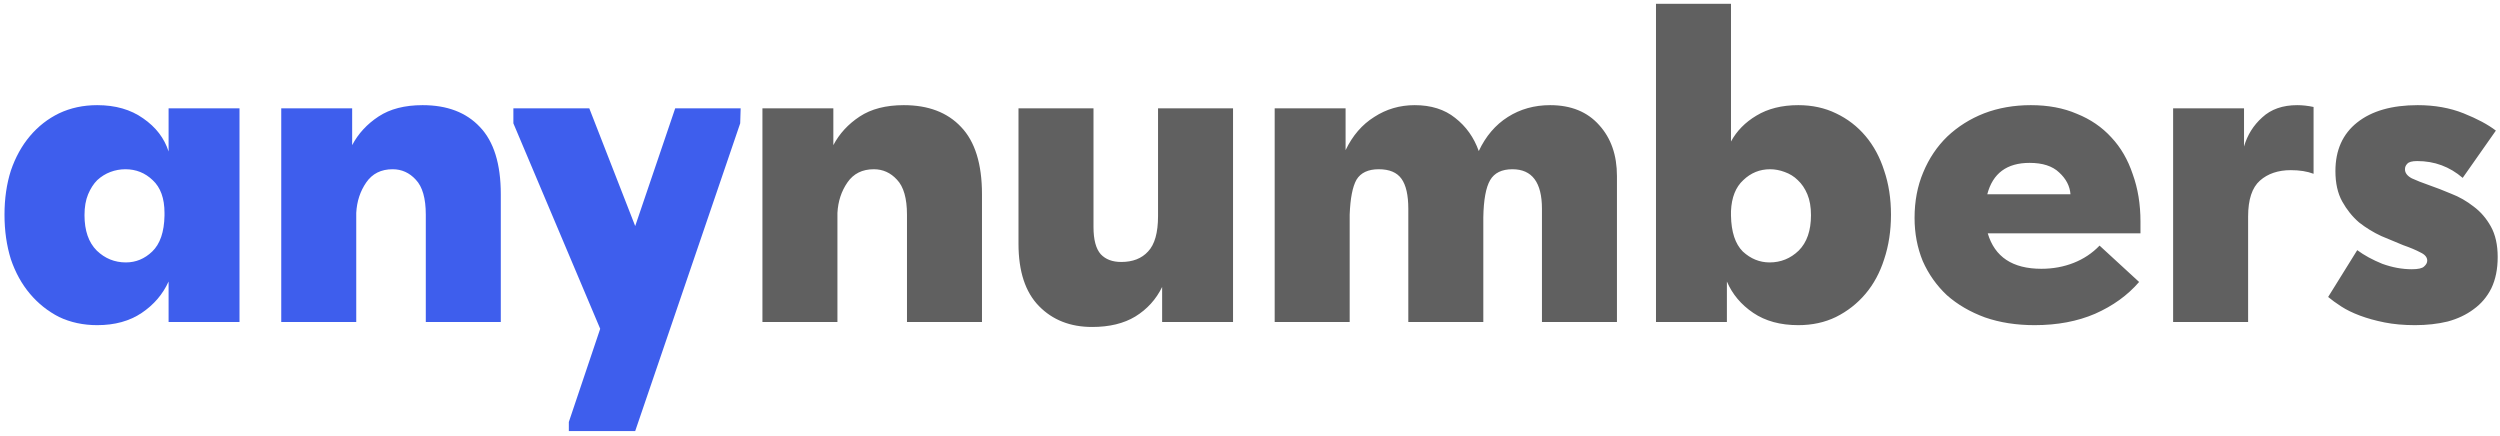 <?xml version="1.0" encoding="UTF-8"?> <svg xmlns="http://www.w3.org/2000/svg" width="264" height="46" viewBox="0 0 264 46" fill="none"> <path d="M10.267 34.336C8.795 34.336 7.451 34.048 6.235 33.472C5.051 32.864 4.027 32.048 3.163 31.024C2.299 30 1.627 28.784 1.147 27.376C0.699 25.936 0.475 24.368 0.475 22.672C0.475 20.976 0.699 19.424 1.147 18.016C1.627 16.608 2.299 15.392 3.163 14.368C4.027 13.344 5.051 12.544 6.235 11.968C7.451 11.392 8.795 11.104 10.267 11.104C12.187 11.104 13.803 11.568 15.115 12.496C16.459 13.424 17.355 14.592 17.803 16V11.44H25.291V34H17.803V29.728C17.195 31.072 16.251 32.176 14.971 33.04C13.691 33.904 12.123 34.336 10.267 34.336ZM13.291 27.712C14.347 27.712 15.275 27.328 16.075 26.56C16.907 25.76 17.339 24.496 17.371 22.768V22.48C17.371 20.944 16.955 19.792 16.123 19.024C15.323 18.256 14.363 17.872 13.243 17.872C12.699 17.872 12.171 17.968 11.659 18.16C11.147 18.352 10.683 18.64 10.267 19.024C9.883 19.408 9.563 19.904 9.307 20.512C9.051 21.12 8.923 21.856 8.923 22.72C8.923 24.352 9.355 25.6 10.219 26.464C11.083 27.296 12.107 27.712 13.291 27.712ZM44.964 22.672C44.964 20.944 44.612 19.712 43.908 18.976C43.236 18.24 42.42 17.872 41.46 17.872C40.244 17.872 39.316 18.336 38.676 19.264C38.036 20.192 37.684 21.264 37.62 22.48V34H29.7V11.44H37.188V15.328C37.828 14.112 38.756 13.104 39.972 12.304C41.188 11.504 42.74 11.104 44.628 11.104C47.22 11.104 49.236 11.872 50.676 13.408C52.148 14.944 52.884 17.312 52.884 20.512V34H44.964V22.672ZM60.069 44.56L63.381 34.72L54.213 13.024V11.44H62.229L67.077 23.872L71.301 11.44H78.213L78.165 13.024L67.077 45.52H60.069V44.56Z" fill="#3E5EED"></path> <path d="M95.777 22.672C95.777 20.944 95.425 19.712 94.721 18.976C94.049 18.24 93.233 17.872 92.273 17.872C91.057 17.872 90.129 18.336 89.489 19.264C88.849 20.192 88.497 21.264 88.433 22.48V34H80.513V11.44H88.001V15.328C88.641 14.112 89.569 13.104 90.785 12.304C92.001 11.504 93.553 11.104 95.441 11.104C98.033 11.104 100.049 11.872 101.489 13.408C102.961 14.944 103.697 17.312 103.697 20.512V34H95.777V22.672ZM115.329 34.528C113.025 34.528 111.153 33.792 109.713 32.32C108.273 30.848 107.553 28.656 107.553 25.744V11.44H115.473V23.968C115.473 25.312 115.729 26.272 116.241 26.848C116.753 27.392 117.473 27.664 118.401 27.664C119.617 27.664 120.561 27.296 121.233 26.56C121.937 25.824 122.289 24.576 122.289 22.816V11.44H130.209V34H122.721V30.304C122.081 31.616 121.137 32.656 119.889 33.424C118.673 34.16 117.153 34.528 115.329 34.528ZM148.718 22.048C148.718 20.608 148.478 19.552 147.998 18.88C147.518 18.208 146.718 17.872 145.598 17.872C144.478 17.872 143.694 18.24 143.246 18.976C142.83 19.712 142.59 20.944 142.526 22.672V34H134.606V11.44H142.094V15.856C142.83 14.32 143.838 13.152 145.118 12.352C146.398 11.52 147.822 11.104 149.39 11.104C151.118 11.104 152.542 11.552 153.662 12.448C154.814 13.344 155.646 14.512 156.158 15.952C156.894 14.384 157.918 13.184 159.23 12.352C160.542 11.52 162.03 11.104 163.694 11.104C165.902 11.104 167.63 11.808 168.878 13.216C170.126 14.592 170.75 16.384 170.75 18.592V34H162.83V22.048C162.83 19.264 161.79 17.872 159.71 17.872C158.59 17.872 157.806 18.256 157.358 19.024C156.91 19.792 156.67 21.104 156.638 22.96V34H148.718V22.048ZM174.872 34V0.4H182.792V14.944C183.4 13.824 184.296 12.912 185.48 12.208C186.696 11.472 188.168 11.104 189.896 11.104C191.368 11.104 192.696 11.392 193.88 11.968C195.096 12.544 196.136 13.344 197 14.368C197.864 15.392 198.52 16.608 198.968 18.016C199.448 19.424 199.688 20.976 199.688 22.672C199.688 24.368 199.448 25.936 198.968 27.376C198.52 28.784 197.864 30 197 31.024C196.136 32.048 195.096 32.864 193.88 33.472C192.696 34.048 191.368 34.336 189.896 34.336C188.008 34.336 186.424 33.904 185.144 33.04C183.864 32.176 182.936 31.072 182.36 29.728V34H174.872ZM186.92 17.872C185.832 17.872 184.888 18.256 184.088 19.024C183.288 19.76 182.856 20.848 182.792 22.288V22.768C182.824 24.496 183.24 25.76 184.04 26.56C184.872 27.328 185.816 27.712 186.872 27.712C188.056 27.712 189.08 27.296 189.944 26.464C190.808 25.6 191.24 24.352 191.24 22.72C191.24 21.856 191.112 21.12 190.856 20.512C190.6 19.904 190.264 19.408 189.848 19.024C189.464 18.64 189 18.352 188.456 18.16C187.944 17.968 187.432 17.872 186.92 17.872ZM214.85 34.336C212.93 34.336 211.186 34.064 209.618 33.52C208.05 32.944 206.706 32.16 205.586 31.168C204.498 30.144 203.65 28.944 203.042 27.568C202.466 26.16 202.178 24.64 202.178 23.008C202.178 21.248 202.482 19.648 203.09 18.208C203.698 16.736 204.546 15.472 205.634 14.416C206.754 13.36 208.05 12.544 209.522 11.968C211.026 11.392 212.674 11.104 214.466 11.104C216.29 11.104 217.906 11.408 219.314 12.016C220.754 12.592 221.97 13.424 222.962 14.512C223.954 15.568 224.706 16.864 225.218 18.4C225.762 19.904 226.034 21.568 226.034 23.392V24.64H209.906C210.642 27.136 212.53 28.384 215.57 28.384C216.786 28.384 217.922 28.176 218.978 27.76C220.034 27.344 220.946 26.736 221.714 25.936L225.89 29.776C224.674 31.184 223.122 32.304 221.234 33.136C219.378 33.936 217.25 34.336 214.85 34.336ZM214.322 17.2C211.922 17.2 210.434 18.304 209.858 20.512H218.642C218.578 19.648 218.178 18.88 217.442 18.208C216.738 17.536 215.698 17.2 214.322 17.2ZM242.585 11.104C243.129 11.104 243.705 11.168 244.313 11.296V18.352C243.641 18.096 242.841 17.968 241.913 17.968C240.569 17.968 239.481 18.336 238.649 19.072C237.817 19.808 237.401 21.072 237.401 22.864V34H229.481V11.44H236.969V15.472C237.321 14.256 237.961 13.232 238.889 12.4C239.817 11.536 241.049 11.104 242.585 11.104ZM255.02 34.336C253.836 34.336 252.764 34.24 251.804 34.048C250.844 33.856 249.98 33.616 249.212 33.328C248.444 33.04 247.788 32.72 247.244 32.368C246.7 32.016 246.236 31.68 245.852 31.36L248.924 26.416C249.66 26.96 250.54 27.44 251.564 27.856C252.62 28.24 253.66 28.432 254.684 28.432C255.356 28.432 255.788 28.336 255.98 28.144C256.204 27.952 256.316 27.744 256.316 27.52C256.316 27.168 256.076 26.88 255.596 26.656C255.116 26.4 254.508 26.144 253.772 25.888C253.068 25.6 252.3 25.28 251.468 24.928C250.636 24.544 249.852 24.064 249.116 23.488C248.412 22.88 247.82 22.144 247.34 21.28C246.86 20.416 246.62 19.344 246.62 18.064C246.62 15.856 247.388 14.144 248.924 12.928C250.46 11.712 252.588 11.104 255.308 11.104C257.1 11.104 258.716 11.392 260.156 11.968C261.596 12.544 262.732 13.152 263.564 13.792L260.06 18.784C258.684 17.6 257.084 17.008 255.26 17.008C254.716 17.008 254.364 17.104 254.204 17.296C254.044 17.456 253.964 17.648 253.964 17.872C253.964 18.256 254.204 18.576 254.684 18.832C255.164 19.056 255.772 19.296 256.508 19.552C257.244 19.808 258.028 20.112 258.86 20.464C259.692 20.784 260.476 21.232 261.212 21.808C261.948 22.352 262.556 23.056 263.036 23.92C263.516 24.784 263.756 25.856 263.756 27.136C263.756 28.416 263.532 29.52 263.084 30.448C262.636 31.344 262.012 32.08 261.212 32.656C260.444 33.232 259.532 33.664 258.476 33.952C257.42 34.208 256.268 34.336 255.02 34.336Z" fill="#606060"></path> </svg> 